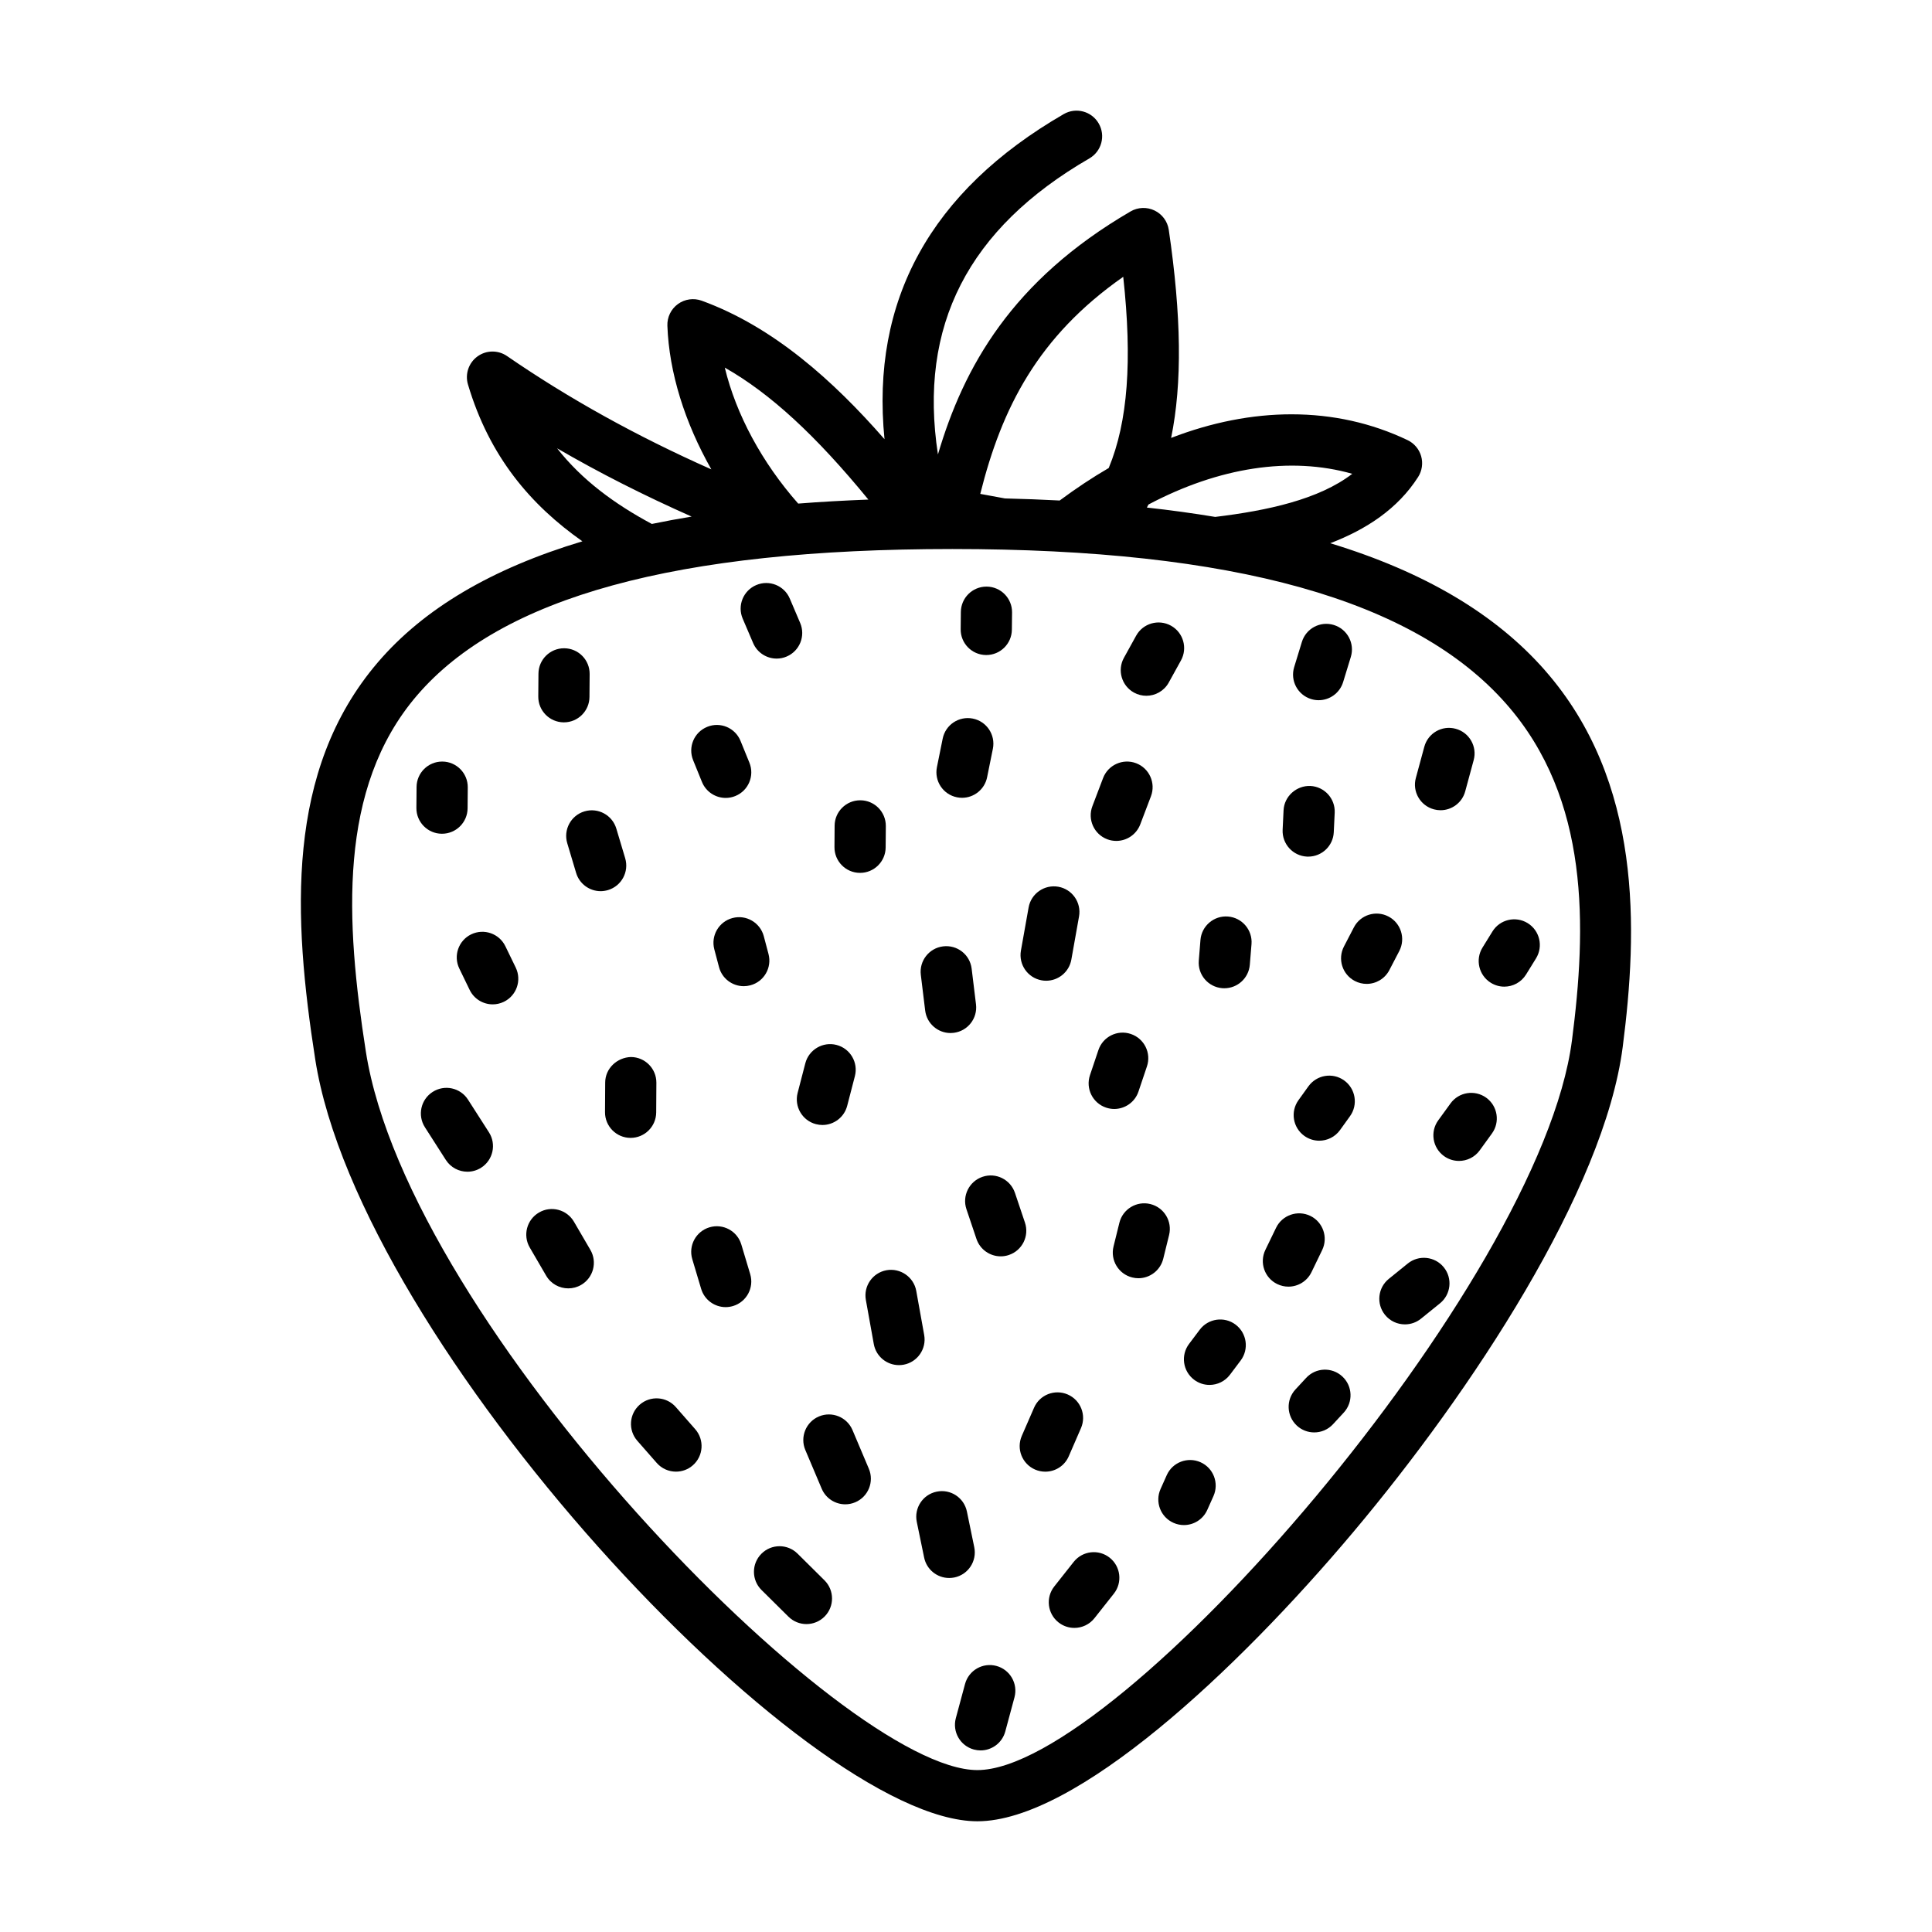 <?xml version="1.0" encoding="UTF-8"?>
<!-- Uploaded to: ICON Repo, www.svgrepo.com, Generator: ICON Repo Mixer Tools -->
<svg fill="#000000" width="800px" height="800px" version="1.1" viewBox="144 144 512 512" xmlns="http://www.w3.org/2000/svg">
 <g>
  <path d="m553.38 321.59c-13.105-14.902-31.977-26.059-56.852-33.629 9.586-3.668 17.879-9.109 23.281-17.539 1.047-1.637 1.344-3.652 0.812-5.523-0.527-1.867-1.844-3.422-3.602-4.262-9.508-4.539-19.852-6.84-30.754-6.84-10.453 0-21.191 2.125-31.906 6.254 2.973-14.504 2.707-32.434-0.621-55.137-0.328-2.231-1.738-4.152-3.769-5.129-2.019-0.973-4.414-0.891-6.359 0.246-31.469 18.324-44.219 41.246-51.047 64.402-5.223-34.078 7.992-59.848 40.133-78.453 3.246-1.879 4.348-6.027 2.469-9.27-1.875-3.238-6.019-4.352-9.27-2.473-35.285 20.426-51.152 49.352-47.492 86.156-13.578-15.539-29.484-29.801-48.438-36.703-2.121-0.77-4.488-0.438-6.309 0.887-1.828 1.324-2.871 3.477-2.793 5.727 0.449 12.445 4.629 25.711 11.648 38.082-19.84-8.812-37.754-18.75-54.145-30.027-2.371-1.633-5.512-1.594-7.836 0.102-2.324 1.691-3.336 4.664-2.516 7.422 5.688 19.145 16.625 31.945 30.328 41.57-24.051 7.227-42.047 17.859-54.199 32.066-24.562 28.695-22.488 67.555-16.594 105.28 11.75 75.133 129.65 201.86 175.46 201.86 25.938 0 68.484-39.613 99.664-76.695 31.277-37.195 66.449-90.484 71.359-128.49 4.008-31 5.281-70.371-20.66-99.883zm-51.016-52.027c-8.805 6.793-22.465 9.75-36.324 11.426-5.801-0.957-11.824-1.797-18.105-2.481 0.137-0.266 0.289-0.535 0.422-0.805 18.66-9.867 37.574-12.801 54.008-8.141zm-60.695-52.203c2.422 22.172 1.234 38.426-3.844 50.668-4.367 2.539-8.711 5.426-13 8.613-4.719-0.25-9.559-0.43-14.508-0.551l-6.535-1.203c5.695-22.77 15.258-41.699 37.887-57.527zm-67.543 59.031c-6.394 0.258-12.637 0.59-18.594 1.066-9.586-10.863-16.461-23.609-19.453-36.031 12.059 6.836 24.145 17.992 38.047 34.965zm-82.496-13.59c11.203 6.516 23.074 12.523 35.66 18.098-3.617 0.594-7.133 1.25-10.551 1.953-9.879-5.309-18.492-11.621-25.109-20.051zm268.95 156.94c-8.332 64.457-120.12 193.35-157.57 193.35-35.648 0-150.74-118.02-162.05-190.38-5.394-34.516-7.492-69.832 13.504-94.359 22.375-26.145 68.801-38.855 141.93-38.855 74.492 0 122.51 13.43 146.79 41.059 22.223 25.273 21.27 59.266 17.398 89.188z"/>
  <path d="m338.12 387.29c-3.621 0.957-5.777 4.672-4.82 8.293l1.25 4.719c0.801 3.043 3.547 5.047 6.555 5.047 0.574 0 1.16-0.074 1.738-0.23 3.629-0.953 5.777-4.672 4.82-8.293l-1.25-4.719c-0.961-3.621-4.684-5.789-8.293-4.816z"/>
  <path d="m268.03 435.42c-2.016-3.16-6.211-4.082-9.371-2.051-3.152 2.016-4.074 6.207-2.051 9.367l5.543 8.656c1.293 2.019 3.481 3.125 5.719 3.125 1.254 0 2.519-0.344 3.652-1.074 3.152-2.016 4.074-6.211 2.055-9.367z"/>
  <path d="m343.58 314.4c1.098 2.586 3.606 4.133 6.242 4.133 0.887 0 1.785-0.172 2.648-0.543 3.449-1.465 5.055-5.453 3.586-8.898l-2.75-6.457c-1.461-3.449-5.445-5.059-8.898-3.586-3.449 1.465-5.055 5.453-3.586 8.898z"/>
  <path d="m405.3 317.59h0.07c3.715 0 6.75-2.992 6.785-6.715l0.051-4.566c0.035-3.75-2.969-6.816-6.715-6.852h-0.07c-3.719 0-6.746 2.992-6.785 6.715l-0.047 4.566c-0.047 3.742 2.961 6.816 6.711 6.852z"/>
  <path d="m371.87 375.32h0.051c3.723 0 6.758-3.004 6.785-6.731l0.047-5.668c0.023-3.75-2.988-6.812-6.731-6.836h-0.055c-3.723 0-6.758 3.004-6.785 6.731l-0.039 5.668c-0.031 3.75 2.984 6.812 6.727 6.836z"/>
  <path d="m317.9 438.8 0.047-7.859c0.02-3.75-3.004-6.801-6.746-6.82-3.668 0.117-6.801 3.004-6.82 6.75l-0.047 7.859c-0.02 3.742 3.004 6.801 6.746 6.82h0.039c3.727-0.004 6.754-3.016 6.781-6.75z"/>
  <path d="m296.11 467.78c-1.891-3.246-6.047-4.344-9.273-2.449-3.238 1.883-4.332 6.035-2.449 9.273l4.344 7.457c1.258 2.168 3.531 3.371 5.871 3.371 1.16 0 2.332-0.297 3.406-0.922 3.238-1.883 4.332-6.035 2.449-9.273z"/>
  <path d="m340.46 473.81c-1.074-3.594-4.852-5.629-8.438-4.559-3.594 1.074-5.633 4.852-4.559 8.445l2.348 7.859c0.875 2.941 3.578 4.848 6.5 4.848 0.641 0 1.293-0.098 1.945-0.289 3.586-1.074 5.633-4.852 4.559-8.445z"/>
  <path d="m389.18 411.8c0.418 3.441 3.344 5.965 6.723 5.965 0.277 0 0.555-0.02 0.836-0.055 3.719-0.453 6.367-3.836 5.91-7.551l-1.152-9.453c-0.453-3.723-3.812-6.363-7.559-5.91-3.719 0.453-6.367 3.836-5.91 7.559z"/>
  <path d="m415.62 467.99-2.644-7.859c-1.195-3.551-5.043-5.473-8.594-4.266-3.551 1.199-5.461 5.047-4.262 8.594l2.648 7.863c0.953 2.832 3.598 4.621 6.43 4.621 0.715 0 1.445-0.109 2.168-0.359 3.543-1.191 5.453-5.043 4.254-8.594z"/>
  <path d="m388.92 497.79-2.102-11.688c-0.66-3.688-4.219-6.125-7.875-5.481-3.688 0.664-6.141 4.188-5.481 7.875l2.102 11.688c0.59 3.285 3.445 5.586 6.664 5.586 0.402 0 0.805-0.035 1.211-0.105 3.688-0.664 6.141-4.188 5.481-7.875z"/>
  <path d="m323.1 516.89c-2.465-2.82-6.75-3.102-9.574-0.629-2.816 2.465-3.098 6.75-0.629 9.566l5.141 5.863c1.34 1.531 3.219 2.312 5.106 2.312 1.586 0 3.184-0.551 4.469-1.684 2.816-2.465 3.098-6.75 0.629-9.566z"/>
  <path d="m355.36 555.73c-2.664-2.637-6.957-2.621-9.594 0.047-2.637 2.664-2.613 6.957 0.047 9.594l7.133 7.062c1.324 1.309 3.047 1.965 4.769 1.965 1.75 0 3.492-0.676 4.82-2.012 2.637-2.664 2.613-6.957-0.047-9.594z"/>
  <path d="m369.92 522.98c-1.465-3.449-5.445-5.059-8.898-3.606-3.449 1.461-5.062 5.445-3.602 8.898l4.336 10.246c1.098 2.59 3.606 4.141 6.254 4.141 0.883 0 1.777-0.176 2.641-0.539 3.449-1.461 5.062-5.441 3.602-8.891z"/>
  <path d="m427.23 529.93 3.238-7.457c1.496-3.441-0.086-7.438-3.516-8.922-3.449-1.496-7.441 0.09-8.922 3.516l-3.246 7.461c-1.492 3.438 0.09 7.43 3.523 8.922 0.883 0.383 1.797 0.559 2.699 0.559 2.617 0.008 5.121-1.523 6.223-4.078z"/>
  <path d="m453.82 471.3c0.898-3.641-1.328-7.316-4.961-8.211-3.633-0.898-7.316 1.324-8.211 4.961l-1.551 6.281c-0.898 3.641 1.328 7.316 4.961 8.211 0.543 0.133 1.094 0.203 1.629 0.203 3.047 0 5.82-2.074 6.586-5.164z"/>
  <path d="m437.12 437.53c0.719 0.242 1.445 0.359 2.16 0.359 2.836 0 5.481-1.789 6.43-4.625l2.242-6.66c1.195-3.551-0.719-7.402-4.273-8.59-3.547-1.203-7.402 0.715-8.59 4.266l-2.238 6.66c-1.191 3.555 0.719 7.398 4.269 8.59z"/>
  <path d="m420.05 403.8c0.398 0.074 0.801 0.105 1.195 0.105 3.223 0 6.086-2.309 6.672-5.594l2.039-11.445c0.656-3.688-1.797-7.215-5.492-7.871-3.672-0.645-7.211 1.793-7.871 5.488l-2.039 11.445c-0.645 3.695 1.809 7.215 5.496 7.871z"/>
  <path d="m397.6 355.29c0.453 0.09 0.902 0.137 1.352 0.137 3.16 0 5.992-2.223 6.641-5.441l1.531-7.562c0.734-3.672-1.637-7.25-5.309-7.992-3.688-0.734-7.25 1.637-7.992 5.305l-1.527 7.562c-0.746 3.676 1.629 7.254 5.305 7.992z"/>
  <path d="m330.03 351.23c1.074 2.629 3.606 4.227 6.289 4.227 0.852 0 1.719-0.16 2.555-0.504 3.473-1.41 5.141-5.371 3.723-8.844l-2.348-5.762c-1.414-3.473-5.367-5.148-8.836-3.723-3.473 1.41-5.141 5.371-3.723 8.844z"/>
  <path d="m261.08 364.95h0.051c3.723 0 6.758-3.004 6.785-6.731l0.047-5.562c0.023-3.75-2.988-6.812-6.731-6.836h-0.051c-3.723 0-6.758 3.004-6.785 6.731l-0.047 5.562c-0.031 3.746 2.988 6.812 6.731 6.836z"/>
  <path d="m293.38 335.43h0.055c3.723 0 6.758-3.008 6.781-6.731l0.047-6.066c0.031-3.75-2.984-6.812-6.731-6.836h-0.051c-3.723 0-6.758 3.004-6.785 6.731l-0.047 6.066c-0.027 3.742 2.988 6.805 6.731 6.836z"/>
  <path d="m277.93 394.76c-1.633-3.371-5.688-4.777-9.062-3.148-3.371 1.637-4.777 5.691-3.144 9.062l2.746 5.668c1.168 2.414 3.586 3.824 6.109 3.824 0.992 0 2-0.223 2.953-0.68 3.371-1.637 4.777-5.691 3.144-9.07z"/>
  <path d="m437.42 366.41c0.789 0.301 1.605 0.441 2.414 0.441 2.731 0 5.309-1.668 6.344-4.375l2.836-7.457c1.328-3.5-0.43-7.426-3.926-8.758-3.492-1.324-7.426 0.43-8.758 3.926l-2.836 7.457c-1.336 3.516 0.422 7.43 3.926 8.766z"/>
  <path d="m444.51 327.54c1.043 0.574 2.168 0.848 3.273 0.848 2.387 0 4.711-1.266 5.945-3.5l3.238-5.863c1.809-3.281 0.621-7.406-2.656-9.219-3.281-1.809-7.41-0.621-9.219 2.656l-3.238 5.863c-1.812 3.277-0.621 7.402 2.656 9.215z"/>
  <path d="m469.45 386.89c-3.734-0.309-7.012 2.481-7.316 6.211l-0.441 5.461c-0.312 3.734 2.473 7.012 6.207 7.316 0.188 0.016 0.371 0.02 0.555 0.02 3.5 0 6.469-2.684 6.758-6.231l0.449-5.465c0.301-3.731-2.484-7.008-6.211-7.312z"/>
  <path d="m500.22 430.33c-3.043-2.188-7.273-1.492-9.473 1.551l-2.637 3.672c-2.188 3.043-1.496 7.281 1.551 9.473 1.195 0.855 2.586 1.273 3.949 1.273 2.109 0 4.191-0.984 5.516-2.828l2.641-3.672c2.184-3.035 1.488-7.277-1.547-9.469z"/>
  <path d="m491.55 481.15 2.836-5.863c1.633-3.375 0.223-7.438-3.148-9.07-3.375-1.617-7.43-0.215-9.062 3.152l-2.84 5.863c-1.629 3.375-0.223 7.43 3.152 9.062 0.953 0.457 1.961 0.68 2.953 0.68 2.516 0.004 4.934-1.406 6.109-3.824z"/>
  <path d="m471.45 495.04c-2.992-2.254-7.246-1.648-9.5 1.34l-2.836 3.769c-2.254 2.992-1.652 7.246 1.34 9.5 1.219 0.922 2.648 1.367 4.074 1.367 2.062 0 4.098-0.934 5.426-2.699l2.836-3.769c2.254-3 1.648-7.246-1.34-9.508z"/>
  <path d="m438.07 556.8c-2.941-2.324-7.203-1.82-9.531 1.117l-5.141 6.504c-2.328 2.941-1.824 7.211 1.117 9.531 1.246 0.984 2.727 1.461 4.203 1.461 2 0 3.988-0.887 5.324-2.578l5.144-6.504c2.32-2.941 1.82-7.211-1.117-9.531z"/>
  <path d="m402.19 554.03-1.949-9.453c-0.75-3.668-4.328-6.039-8.012-5.273-3.672 0.75-6.031 4.344-5.273 8.012l1.949 9.453c0.66 3.215 3.481 5.414 6.637 5.414 0.449 0 0.91-0.047 1.371-0.137 3.676-0.754 6.031-4.344 5.277-8.016z"/>
  <path d="m408.06 585.49c-3.621-0.977-7.34 1.164-8.316 4.785l-2.438 9.055c-0.973 3.621 1.168 7.34 4.785 8.312 0.59 0.156 1.184 0.238 1.77 0.238 2.992 0 5.734-1.996 6.551-5.023l2.438-9.055c0.969-3.617-1.176-7.336-4.789-8.312z"/>
  <path d="m462.16 531.51c-3.414-1.527-7.438 0-8.961 3.422l-1.641 3.672c-1.531 3.422 0 7.438 3.422 8.961 0.902 0.402 1.84 0.594 2.769 0.594 2.594 0 5.066-1.496 6.191-4.016l1.641-3.668c1.523-3.422 0-7.438-3.422-8.965z"/>
  <path d="m490.14 509.16-2.836 3.066c-2.543 2.75-2.371 7.039 0.379 9.582 1.305 1.203 2.953 1.797 4.602 1.797 1.824 0 3.648-0.73 4.984-2.18l2.836-3.066c2.543-2.754 2.371-7.043-0.379-9.586-2.754-2.547-7.047-2.371-9.586 0.387z"/>
  <path d="m512.19 401.09 2.637-5.066c1.727-3.324 0.434-7.422-2.887-9.148-3.324-1.727-7.426-0.438-9.148 2.887l-2.629 5.062c-1.734 3.324-0.438 7.422 2.883 9.148 0.996 0.52 2.07 0.766 3.125 0.766 2.441 0.008 4.805-1.324 6.019-3.648z"/>
  <path d="m490.37 371.01c0.105 0.004 0.215 0.004 0.324 0.004 3.602 0 6.606-2.836 6.769-6.469l0.246-5.164c0.172-3.742-2.715-6.918-6.457-7.094-3.668-0.133-6.918 2.719-7.094 6.457l-0.246 5.164c-0.172 3.746 2.719 6.922 6.457 7.102z"/>
  <path d="m491.47 329.26c0.664 0.207 1.328 0.301 1.988 0.301 2.902 0 5.586-1.879 6.484-4.801l2.039-6.66c1.098-3.582-0.918-7.375-4.5-8.473-3.586-1.109-7.379 0.91-8.473 4.5l-2.039 6.66c-1.098 3.582 0.914 7.375 4.5 8.473z"/>
  <path d="m523.98 358.48c0.594 0.16 1.188 0.238 1.777 0.238 2.992 0 5.727-1.988 6.543-5.012l2.238-8.258c0.984-3.613-1.152-7.34-4.769-8.316-3.621-0.992-7.344 1.16-8.316 4.777l-2.238 8.258c-0.988 3.606 1.152 7.328 4.766 8.312z"/>
  <path d="m539.52 390.84-2.641 4.273c-1.969 3.188-0.977 7.367 2.207 9.34 1.113 0.684 2.344 1.02 3.562 1.02 2.273 0 4.492-1.145 5.773-3.219l2.641-4.273c1.969-3.188 0.977-7.367-2.207-9.34-3.184-1.965-7.363-0.984-9.336 2.199z"/>
  <path d="m517.08 478.84-5.031 4.07c-2.91 2.352-3.367 6.625-1.008 9.543 1.34 1.656 3.293 2.519 5.281 2.519 1.496 0 3.004-0.492 4.258-1.508l5.031-4.07c2.91-2.352 3.371-6.625 1.012-9.543-2.359-2.914-6.625-3.359-9.543-1.012z"/>
  <path d="m537.87 434.91c-3.039-2.191-7.281-1.523-9.477 1.516l-3.238 4.465c-2.203 3.031-1.527 7.273 1.512 9.477 1.199 0.871 2.594 1.289 3.977 1.289 2.102 0 4.172-0.969 5.496-2.801l3.238-4.469c2.199-3.035 1.523-7.281-1.508-9.477z"/>
  <path d="m309.68 371.44-2.348-7.856c-1.074-3.586-4.848-5.637-8.445-4.559-3.586 1.066-5.633 4.852-4.559 8.438l2.348 7.859c0.875 2.941 3.578 4.848 6.5 4.848 0.641 0 1.293-0.098 1.945-0.289 3.586-1.074 5.633-4.852 4.559-8.441z"/>
  <path d="m360.24 441.91c0.57 0.152 1.145 0.223 1.715 0.223 3.012 0 5.769-2.023 6.559-5.082l2.039-7.859c0.941-3.629-1.234-7.332-4.863-8.273-3.594-0.941-7.332 1.23-8.273 4.863l-2.039 7.859c-0.934 3.625 1.238 7.332 4.863 8.27z"/>
 </g>
</svg>